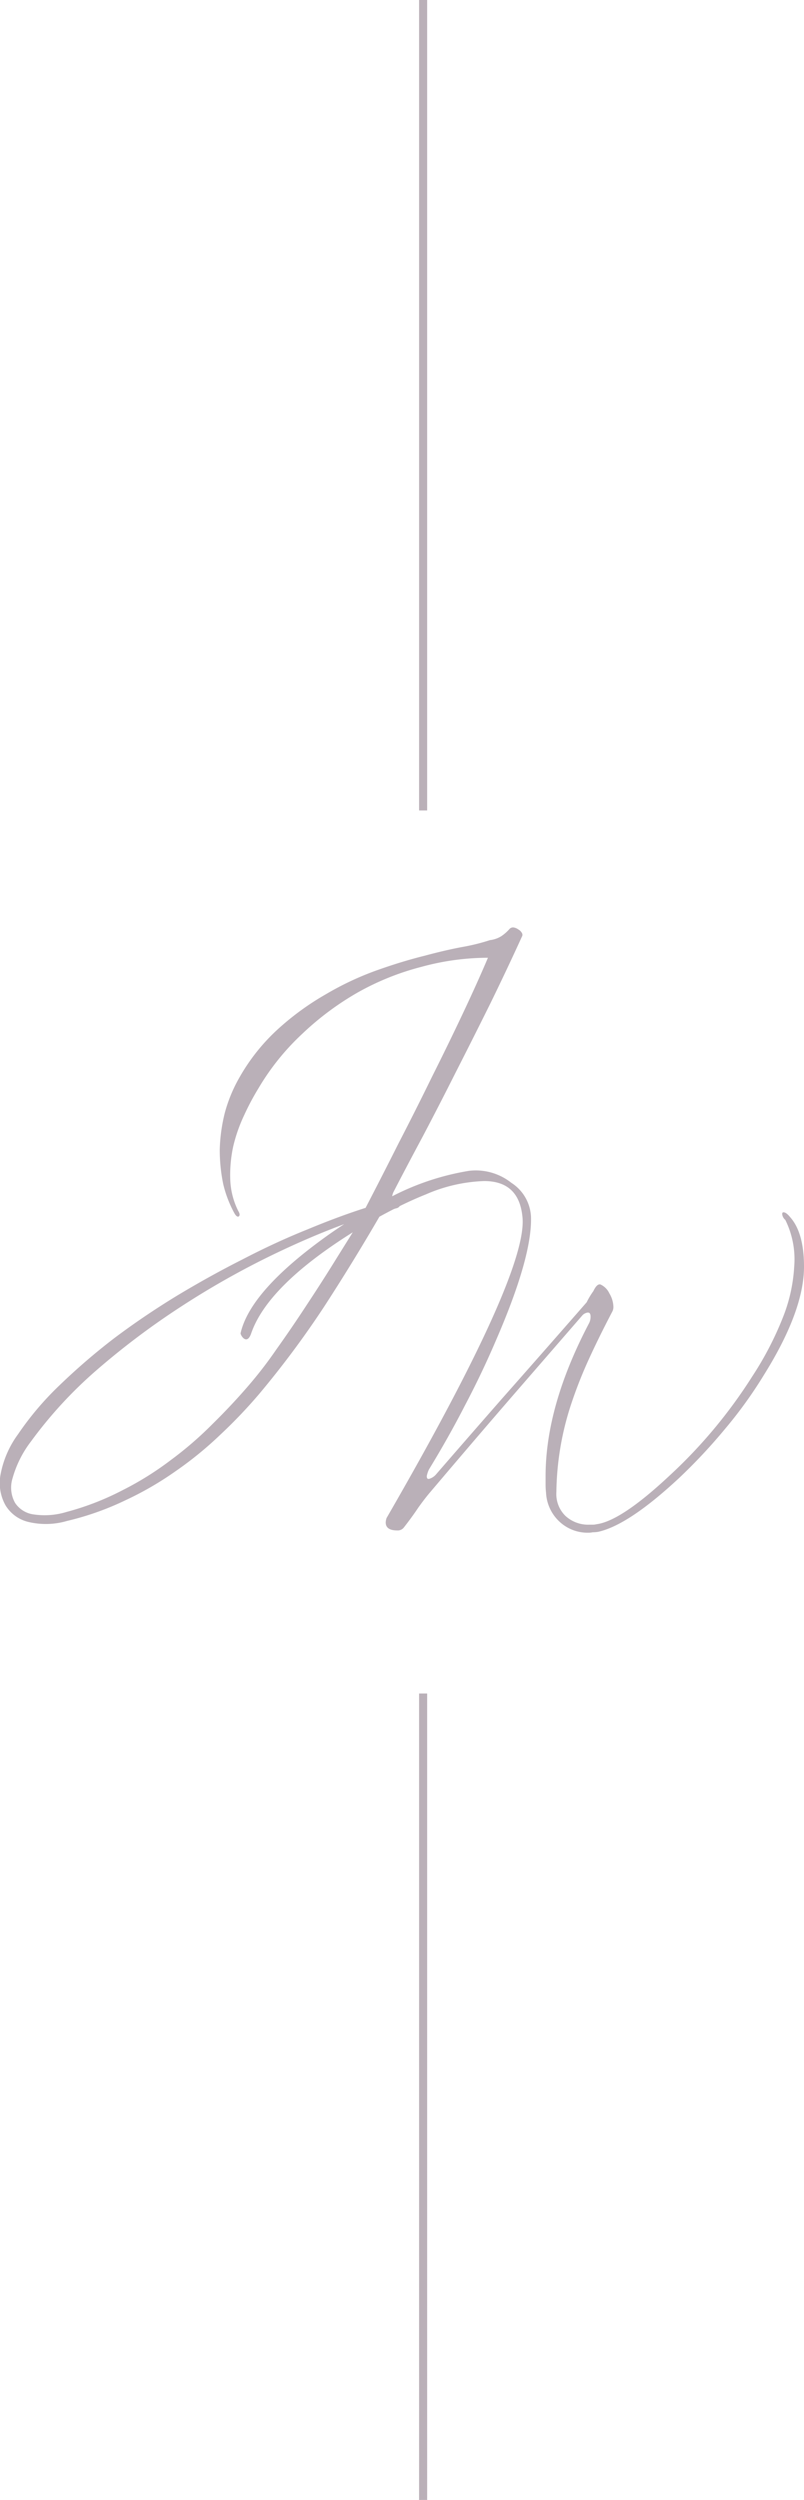 <svg xmlns="http://www.w3.org/2000/svg" xmlns:xlink="http://www.w3.org/1999/xlink" width="99.758" height="310" viewBox="0 0 99.758 310"><defs><clipPath id="clip-path"><path id="Path_4347" data-name="Path 4347" d="M0-341.549H99.758v-75.059H0Z" transform="translate(0 416.608)" fill="#bab0b8"></path></clipPath></defs><g id="Group_3699" data-name="Group 3699" transform="translate(-788 -5980.25)"><g id="Group_3693" data-name="Group 3693" transform="translate(788 6511.858)" style="isolation: isolate"><g id="Group_3565" data-name="Group 3565" transform="translate(0 -416.608)" clip-path="url(#clip-path)"><g id="Group_3564" data-name="Group 3564" transform="translate(0 0)"><path id="Path_4346" data-name="Path 4346" d="M-453.943-191.431q0-4.2-1.712-6.133-.5-.609-.829-.608c-.112,0-.167.073-.167.221a1.081,1.081,0,0,0,.387.719,11,11,0,0,1,1.105,5.8,19.992,19.992,0,0,1-1.381,6.245,40.313,40.313,0,0,1-3.813,7.35,61.484,61.484,0,0,1-10.279,12.323q-6.022,5.636-9.062,6.023a1.821,1.821,0,0,1-.442.055h-.442a4.149,4.149,0,0,1-2.984-1.106,3.785,3.785,0,0,1-1.105-2.928,36.052,36.052,0,0,1,1.825-10.887,55.742,55.742,0,0,1,2.045-5.25q1.325-2.928,3.094-6.3a1.233,1.233,0,0,0,.111-.552,3.412,3.412,0,0,0-.5-1.658,2.266,2.266,0,0,0-1.105-1.106q-.442-.111-.883.829a9.106,9.106,0,0,0-.829,1.381q-5.748,6.576-10.445,11.882-4.641,5.3-8.234,9.449a1.766,1.766,0,0,1-.829.553c-.22.073-.331-.037-.331-.332a3.3,3.3,0,0,1,.276-.829q2.431-3.977,4.475-7.958,2.1-3.979,3.869-8.123,4.477-10.334,4.31-15.252a5.283,5.283,0,0,0-2.432-4.2,7.1,7.1,0,0,0-5.249-1.492,31.919,31.919,0,0,0-9.541,3.159,1.841,1.841,0,0,1,.18-.567q1.549-3,3.594-6.816,2.044-3.877,4.151-8.067,2.168-4.252,4.275-8.5,2.106-4.314,3.9-8.253a.416.416,0,0,0,0-.438,1.092,1.092,0,0,0-.434-.438,1.363,1.363,0,0,0-.558-.25.587.587,0,0,0-.558.188,5.274,5.274,0,0,1-.99.875,3.4,3.4,0,0,1-1.425.5,25.035,25.035,0,0,1-3.222.813q-2.106.376-4.9,1.126-2.787.689-5.948,1.814a36.832,36.832,0,0,0-6.258,2.939,33.624,33.624,0,0,0-5.949,4.315,24.3,24.3,0,0,0-4.833,6.066,18.409,18.409,0,0,0-1.8,4.377,21.052,21.052,0,0,0-.62,4.5,20.923,20.923,0,0,0,.434,4.315,14.5,14.5,0,0,0,1.363,3.564q.309.563.558.438c.165-.125.145-.353-.062-.688a9.4,9.4,0,0,1-.991-3.939,16.721,16.721,0,0,1,.371-4.065,19.488,19.488,0,0,1,1.363-3.878,31.586,31.586,0,0,1,1.8-3.376,30.089,30.089,0,0,1,5.391-6.692,35.7,35.7,0,0,1,6.877-5.128,32.626,32.626,0,0,1,7.932-3.189,31.352,31.352,0,0,1,8.241-1.126q-1.3,3.065-3.1,6.879t-3.841,7.88q-1.984,4.065-4.152,8.254-2.106,4.19-4.089,8-3.346,1.064-7.25,2.689-3.9,1.563-7.993,3.69-4.09,2.063-8.241,4.565-4.09,2.5-7.745,5.251a78.66,78.66,0,0,0-6.754,5.816,37.53,37.53,0,0,0-5.142,6.065,12.194,12.194,0,0,0-2.169,5,5.66,5.66,0,0,0,.619,3.814,4.544,4.544,0,0,0,2.851,2.063,9.344,9.344,0,0,0,4.771-.125,35.439,35.439,0,0,0,7.249-2.564,40.258,40.258,0,0,0,6.258-3.626,44.908,44.908,0,0,0,5.515-4.5,61.53,61.53,0,0,0,4.833-5.064,116.163,116.163,0,0,0,8.054-10.818q3.547-5.459,6.858-11.155.91-.5,1.778-.943a2.675,2.675,0,0,1,.287-.095.669.669,0,0,0,.454-.279q1.7-.836,3.238-1.448a19.644,19.644,0,0,1,7.239-1.658q4.31,0,4.751,4.421.775,6.853-16.854,37.357a1.822,1.822,0,0,0-.11.553q0,.994,1.438.994a.954.954,0,0,0,.829-.386q.993-1.27,1.767-2.431.829-1.16,1.492-1.934,6.19-7.3,10.886-12.71t7.957-9.173a1.084,1.084,0,0,1,.719-.386q.331,0,.331.5a1.742,1.742,0,0,1-.222.884q-5.359,10.224-5.36,18.9v1.106a8.362,8.362,0,0,0,.056.939,5.236,5.236,0,0,0,1.658,3.592,5.105,5.105,0,0,0,3.592,1.38,2.777,2.777,0,0,0,.553-.055,4.06,4.06,0,0,0,.663-.055q3.758-.828,10-6.63a68.452,68.452,0,0,0,5.747-6.134A54.2,54.2,0,0,0-458.916-178q4.973-7.958,4.973-13.429m-57.071-5.261c-.625.411-1.254.835-1.891,1.283q-9.725,6.907-10.942,12.213c-.073.184.774,1.658,1.326,0q2.045-5.858,12.489-12.433l.1-.063q-.87,1.4-1.934,3.1-1.735,2.814-3.718,5.815-1.92,2.939-3.841,5.628a50.971,50.971,0,0,1-3.47,4.5q-2.045,2.377-4.462,4.753a44.5,44.5,0,0,1-5.142,4.44,38.431,38.431,0,0,1-6.01,3.752,33.831,33.831,0,0,1-6.939,2.689,9.278,9.278,0,0,1-4.028.313,3.277,3.277,0,0,1-2.354-1.438,3.894,3.894,0,0,1-.31-3.064,13.435,13.435,0,0,1,2.292-4.565,53.249,53.249,0,0,1,8.116-8.817,94.4,94.4,0,0,1,10.472-7.879,103.425,103.425,0,0,1,11.4-6.441q4.616-2.23,8.841-3.789" transform="translate(553.701 233.5)" fill="#bab0b8"></path></g></g></g><line id="Line_209" data-name="Line 209" y2="100.5" transform="translate(840.5 5980.25)" fill="none" stroke="#bab0b8" stroke-width="1"></line><line id="Line_210" data-name="Line 210" y2="100" transform="translate(840.5 6190.25)" fill="none" stroke="#bab0b8" stroke-width="1"></line></g></svg>